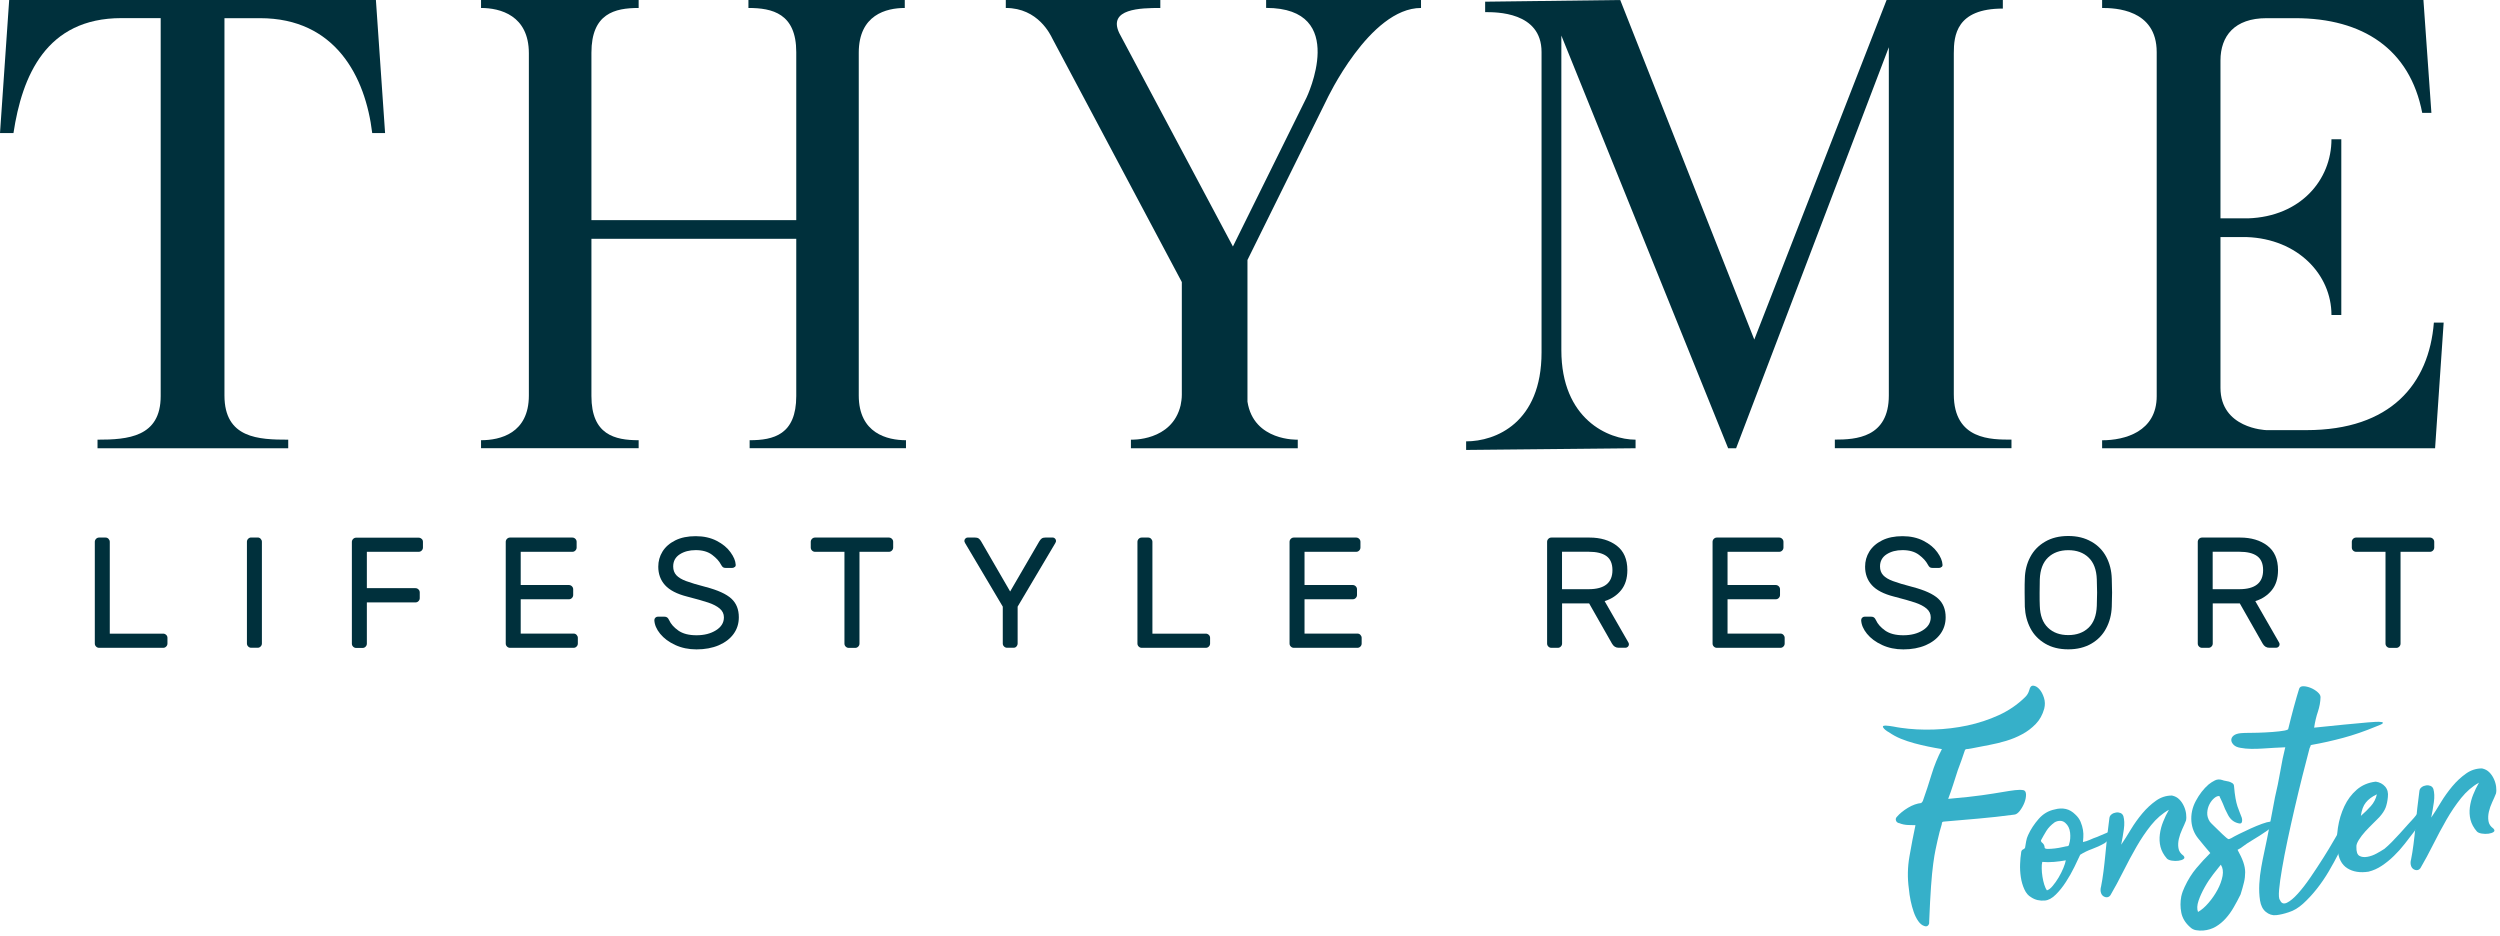 <svg width="414" height="155" viewBox="0 0 414 155" fill="none" xmlns="http://www.w3.org/2000/svg">
<g clip-path="url(#clip0_2031_32)">
<path d="M63.77 22.04H61.64C60.52 12.7 55.55 3.01 43.06 3.01H37.17V65.5C37.17 72.61 42.86 72.81 47.73 72.81V74.23H16.15V72.81C21.13 72.81 26.61 72.4 26.61 65.6V3H20.11C7.62 3 3.66 12.59 2.23 22.04H0L1.52 0H62.25L63.77 22.04Z" fill="#00303C"/>
<path d="M142.21 8.73V65.49C142.21 71.79 146.98 72.9 150.03 72.9V74.22H124.14V72.9C128.1 72.9 131.86 71.99 131.86 65.59V39.55H97.94V65.59C97.94 71.99 101.8 72.9 105.76 72.9V74.22H79.66V72.9C82.81 72.9 87.58 71.78 87.58 65.49V8.83C87.58 2.53 82.81 1.32 79.66 1.32V0H105.76V1.32C101.8 1.32 97.94 2.23 97.94 8.73V36.45H131.86V8.63C131.86 2.23 127.9 1.32 123.94 1.32V0H149.83V1.32C146.78 1.32 142.21 2.44 142.21 8.73Z" fill="#00303C"/>
<path d="M235.32 0V1.32C226.79 1.32 219.68 16.55 219.68 16.55L206.58 43.05V66.51C207.6 73.11 214.91 72.81 214.91 72.81V74.23H187.28V72.81C187.28 72.81 194.08 73.12 195.51 67.12C195.61 66.61 195.71 66 195.71 65.39V46.71L174.28 6.4C173.97 5.79 171.94 1.32 166.56 1.32V0H192.15V1.32C188.9 1.32 183.42 1.42 185.35 5.48L204.17 40.82L216.37 16.14C216.37 16.14 223.48 1.31 209.67 1.31V0H235.33H235.32Z" fill="#00303C"/>
<path d="M323.55 8.83V65.29C323.55 72.91 329.85 72.8 333.1 72.8V74.22H303.85V72.8C307.3 72.8 312.79 72.5 312.79 65.49V7.82L287.5 74.23H286.18L258.56 5.89V57.98C258.56 69.45 266.38 72.81 270.85 72.81V74.23L242.79 74.51V73.09C247.66 73.09 255.28 70.04 255.28 58.37V8.61C255.28 1.91 247.66 2.01 245.94 2.01V0.28L268.31 0L290.51 56.23L312.42 0H331.67V1.42C323.95 1.42 323.55 5.89 323.55 8.83Z" fill="#00303C"/>
<path d="M403.25 74.23H348.11V72.91C351.87 72.91 357.15 71.49 357.15 65.6V8.63C357.15 1.52 350.24 1.32 348.11 1.32V0H401.32L402.64 18.69H401.12C399.09 8.13 391.27 3.01 380.1 3.01H375.33C370.05 3.01 367.71 5.96 367.71 10.02V36.16H372.28C381.01 35.86 386.09 29.76 386.09 23.06H387.72V52.16H386.09C386.09 45.46 380.51 39.57 372.08 39.26H367.71V64.22C367.71 70.92 375.12 71.23 375.33 71.23H381.93C395.94 71.23 402.24 63.57 403.05 53.42H404.67L403.25 74.24V74.23Z" fill="#00303C"/>
<path d="M27.52 105.13C27.66 105.27 27.73 105.43 27.73 105.63V106.57C27.73 106.76 27.66 106.93 27.52 107.07C27.38 107.21 27.22 107.28 27.02 107.28H16.41C16.22 107.28 16.05 107.21 15.91 107.07C15.77 106.93 15.7 106.77 15.7 106.57V89.73C15.7 89.54 15.77 89.37 15.91 89.23C16.05 89.09 16.21 89.02 16.41 89.02H17.48C17.67 89.02 17.84 89.09 17.97 89.23C18.1 89.37 18.18 89.53 18.18 89.73V104.93H27.02C27.21 104.93 27.38 105 27.52 105.14V105.13Z" fill="#00303C"/>
<path d="M41.101 107.06C40.961 106.92 40.891 106.76 40.891 106.56V89.72C40.891 89.53 40.961 89.36 41.101 89.22C41.241 89.08 41.401 89.01 41.601 89.01H42.671C42.861 89.01 43.031 89.08 43.161 89.22C43.291 89.36 43.371 89.52 43.371 89.72V106.56C43.371 106.75 43.301 106.92 43.161 107.06C43.021 107.2 42.861 107.27 42.671 107.27H41.601C41.411 107.27 41.241 107.2 41.101 107.06Z" fill="#00303C"/>
<path d="M69.831 89.23C69.971 89.37 70.04 89.53 70.04 89.73V90.67C70.04 90.86 69.971 91.03 69.831 91.17C69.691 91.31 69.531 91.38 69.331 91.38H60.751V97.4H68.8C68.99 97.4 69.16 97.47 69.3 97.61C69.441 97.75 69.51 97.91 69.51 98.11V99.05C69.51 99.24 69.441 99.41 69.3 99.55C69.16 99.69 69.001 99.76 68.8 99.76H60.751V106.59C60.751 106.78 60.681 106.95 60.541 107.09C60.401 107.23 60.24 107.3 60.05 107.3H58.98C58.791 107.3 58.62 107.23 58.48 107.09C58.34 106.95 58.27 106.79 58.27 106.59V89.75C58.27 89.56 58.34 89.39 58.48 89.25C58.62 89.11 58.781 89.04 58.98 89.04H69.331C69.52 89.04 69.691 89.11 69.831 89.25V89.23Z" fill="#00303C"/>
<path d="M86.23 104.92H94.99C95.18 104.92 95.35 104.99 95.48 105.13C95.61 105.27 95.69 105.43 95.69 105.63V106.57C95.69 106.76 95.62 106.93 95.48 107.07C95.34 107.21 95.18 107.28 94.99 107.28H84.46C84.27 107.28 84.1 107.21 83.96 107.07C83.82 106.93 83.75 106.77 83.75 106.57V89.73C83.75 89.54 83.82 89.37 83.96 89.23C84.1 89.09 84.26 89.02 84.46 89.02H94.78C94.97 89.02 95.14 89.09 95.28 89.23C95.42 89.37 95.49 89.53 95.49 89.73V90.67C95.49 90.86 95.42 91.03 95.28 91.17C95.14 91.31 94.98 91.38 94.78 91.38H86.23V96.88H94.21C94.4 96.88 94.57 96.95 94.71 97.09C94.85 97.23 94.92 97.39 94.92 97.59V98.53C94.92 98.72 94.85 98.89 94.71 99.03C94.57 99.17 94.41 99.24 94.21 99.24H86.23V104.95V104.92Z" fill="#00303C"/>
<path d="M121.68 93.88C121.56 93.99 121.42 94.05 121.26 94.05H120.19C119.98 94.05 119.82 94.01 119.72 93.93C119.62 93.85 119.5 93.7 119.38 93.47C119.1 92.93 118.62 92.4 117.93 91.88C117.24 91.36 116.34 91.1 115.21 91.1C114.17 91.1 113.29 91.33 112.56 91.8C111.84 92.27 111.48 92.94 111.48 93.81C111.48 94.4 111.66 94.88 112.01 95.26C112.36 95.64 112.9 95.96 113.63 96.23C114.35 96.5 115.44 96.83 116.9 97.21C118.88 97.73 120.28 98.37 121.11 99.13C121.94 99.89 122.35 100.92 122.35 102.22C122.35 103.26 122.06 104.18 121.48 104.98C120.9 105.78 120.08 106.4 119.02 106.86C117.96 107.31 116.73 107.54 115.34 107.54C114.05 107.54 112.88 107.3 111.82 106.81C110.76 106.32 109.93 105.7 109.32 104.95C108.71 104.2 108.39 103.44 108.36 102.69C108.36 102.53 108.42 102.4 108.53 102.29C108.64 102.18 108.78 102.12 108.93 102.12H110C110.19 102.12 110.35 102.16 110.47 102.24C110.59 102.32 110.7 102.47 110.81 102.7C111.09 103.33 111.6 103.9 112.33 104.42C113.07 104.94 114.07 105.2 115.34 105.2C116.61 105.2 117.68 104.93 118.56 104.38C119.44 103.83 119.88 103.12 119.88 102.23C119.88 101.66 119.65 101.17 119.19 100.78C118.73 100.39 118.1 100.06 117.3 99.79C116.5 99.52 115.33 99.19 113.78 98.79C112.09 98.36 110.88 97.73 110.13 96.9C109.38 96.07 109.01 95.05 109.01 93.84C109.01 92.94 109.24 92.1 109.71 91.34C110.18 90.58 110.88 89.96 111.82 89.49C112.76 89.02 113.89 88.79 115.21 88.79C116.53 88.79 117.69 89.05 118.68 89.56C119.67 90.07 120.44 90.7 120.97 91.45C121.51 92.2 121.8 92.88 121.83 93.51C121.85 93.67 121.8 93.8 121.67 93.91L121.68 93.88Z" fill="#00303C"/>
<path d="M147.7 89.23C147.84 89.37 147.91 89.53 147.91 89.73V90.67C147.91 90.86 147.84 91.03 147.7 91.17C147.56 91.31 147.4 91.38 147.2 91.38H142.33V106.58C142.33 106.77 142.26 106.94 142.12 107.08C141.98 107.22 141.82 107.29 141.62 107.29H140.55C140.36 107.29 140.19 107.22 140.05 107.08C139.91 106.94 139.84 106.78 139.84 106.58V91.38H134.97C134.78 91.38 134.61 91.31 134.47 91.17C134.33 91.03 134.26 90.87 134.26 90.67V89.73C134.26 89.54 134.33 89.37 134.47 89.23C134.61 89.09 134.77 89.02 134.97 89.02H147.2C147.39 89.02 147.56 89.09 147.7 89.23Z" fill="#00303C"/>
<path d="M168.34 107.06C168.2 107.2 168.04 107.27 167.84 107.27H166.77C166.58 107.27 166.41 107.2 166.27 107.06C166.13 106.92 166.06 106.76 166.06 106.56V100.46L159.83 89.95C159.74 89.79 159.7 89.67 159.7 89.58C159.7 89.42 159.76 89.29 159.87 89.18C159.98 89.07 160.12 89.01 160.27 89.01H161.39C161.7 89.01 161.93 89.07 162.08 89.18C162.23 89.29 162.36 89.45 162.48 89.66L167.28 97.95L172.1 89.66C172.22 89.45 172.36 89.29 172.5 89.18C172.65 89.07 172.88 89.01 173.19 89.01H174.31C174.47 89.01 174.6 89.07 174.71 89.18C174.82 89.29 174.88 89.43 174.88 89.58C174.88 89.67 174.84 89.79 174.75 89.95L168.52 100.46V106.56C168.52 106.75 168.45 106.92 168.31 107.06H168.34Z" fill="#00303C"/>
<path d="M200.18 105.13C200.32 105.27 200.39 105.43 200.39 105.63V106.57C200.39 106.76 200.32 106.93 200.18 107.07C200.04 107.21 199.88 107.28 199.68 107.28H189.07C188.88 107.28 188.71 107.21 188.57 107.07C188.43 106.93 188.36 106.77 188.36 106.57V89.73C188.36 89.54 188.43 89.37 188.57 89.23C188.71 89.09 188.87 89.02 189.07 89.02H190.14C190.33 89.02 190.5 89.09 190.63 89.23C190.76 89.37 190.84 89.53 190.84 89.73V104.93H199.68C199.87 104.93 200.04 105 200.18 105.14V105.13Z" fill="#00303C"/>
<path d="M216.03 104.92H224.79C224.98 104.92 225.15 104.99 225.28 105.13C225.41 105.27 225.49 105.43 225.49 105.63V106.57C225.49 106.76 225.42 106.93 225.28 107.07C225.14 107.21 224.98 107.28 224.79 107.28H214.26C214.07 107.28 213.9 107.21 213.76 107.07C213.62 106.93 213.55 106.77 213.55 106.57V89.73C213.55 89.54 213.62 89.37 213.76 89.23C213.9 89.09 214.06 89.02 214.26 89.02H224.58C224.77 89.02 224.94 89.09 225.08 89.23C225.22 89.37 225.29 89.53 225.29 89.73V90.67C225.29 90.86 225.22 91.03 225.08 91.17C224.94 91.31 224.78 91.38 224.58 91.38H216.03V96.88H224.01C224.2 96.88 224.37 96.95 224.51 97.09C224.65 97.23 224.72 97.39 224.72 97.59V98.53C224.72 98.72 224.65 98.89 224.51 99.03C224.37 99.17 224.21 99.24 224.01 99.24H216.03V104.95V104.92Z" fill="#00303C"/>
<path d="M267.72 90.36C268.9 91.25 269.49 92.61 269.49 94.41C269.49 95.77 269.15 96.87 268.47 97.72C267.79 98.57 266.88 99.18 265.73 99.55L269.67 106.41C269.72 106.51 269.75 106.61 269.75 106.7C269.75 106.86 269.69 106.99 269.58 107.1C269.47 107.21 269.33 107.27 269.18 107.27H268.06C267.57 107.27 267.2 107.04 266.94 106.57L263.16 99.92H258.68V106.57C258.68 106.76 258.61 106.93 258.47 107.07C258.33 107.21 258.17 107.28 257.98 107.28H256.91C256.72 107.28 256.55 107.21 256.41 107.07C256.27 106.93 256.2 106.77 256.2 106.57V89.73C256.2 89.54 256.27 89.37 256.41 89.23C256.55 89.09 256.71 89.02 256.91 89.02H263.22C265.05 89.02 266.55 89.47 267.73 90.36H267.72ZM263.08 97.57C265.7 97.57 267.02 96.52 267.02 94.42C267.02 93.34 266.69 92.57 266.03 92.09C265.37 91.61 264.39 91.37 263.08 91.37H258.67V97.57H263.08Z" fill="#00303C"/>
<path d="M286.081 104.92H294.841C295.031 104.92 295.201 104.99 295.331 105.13C295.461 105.27 295.541 105.43 295.541 105.63V106.57C295.541 106.76 295.471 106.93 295.331 107.07C295.191 107.21 295.031 107.28 294.841 107.28H284.311C284.121 107.28 283.951 107.21 283.811 107.07C283.671 106.93 283.601 106.77 283.601 106.57V89.73C283.601 89.54 283.671 89.37 283.811 89.23C283.951 89.09 284.111 89.02 284.311 89.02H294.631C294.821 89.02 294.991 89.09 295.131 89.23C295.271 89.37 295.341 89.53 295.341 89.73V90.67C295.341 90.86 295.271 91.03 295.131 91.17C294.991 91.31 294.831 91.38 294.631 91.38H286.081V96.88H294.061C294.251 96.88 294.421 96.95 294.561 97.09C294.701 97.23 294.771 97.39 294.771 97.59V98.53C294.771 98.72 294.701 98.89 294.561 99.03C294.421 99.17 294.261 99.24 294.061 99.24H286.081V104.95V104.92Z" fill="#00303C"/>
<path d="M321.53 93.88C321.41 93.99 321.27 94.05 321.11 94.05H320.04C319.83 94.05 319.67 94.01 319.57 93.93C319.47 93.85 319.35 93.7 319.23 93.47C318.95 92.93 318.47 92.4 317.78 91.88C317.09 91.36 316.19 91.1 315.06 91.1C314.02 91.1 313.14 91.33 312.41 91.8C311.69 92.27 311.33 92.94 311.33 93.81C311.33 94.4 311.51 94.88 311.86 95.26C312.21 95.64 312.75 95.96 313.48 96.23C314.2 96.5 315.29 96.83 316.75 97.21C318.73 97.73 320.13 98.37 320.96 99.13C321.79 99.89 322.2 100.92 322.2 102.22C322.2 103.26 321.91 104.18 321.33 104.98C320.75 105.78 319.93 106.4 318.87 106.86C317.81 107.31 316.58 107.54 315.19 107.54C313.9 107.54 312.73 107.3 311.67 106.81C310.61 106.32 309.78 105.7 309.17 104.95C308.56 104.2 308.24 103.44 308.21 102.69C308.21 102.53 308.27 102.4 308.38 102.29C308.49 102.18 308.63 102.12 308.78 102.12H309.85C310.04 102.12 310.2 102.16 310.32 102.24C310.44 102.32 310.55 102.47 310.66 102.7C310.94 103.33 311.45 103.9 312.18 104.42C312.92 104.94 313.92 105.2 315.19 105.2C316.46 105.2 317.53 104.93 318.41 104.38C319.29 103.83 319.73 103.12 319.73 102.23C319.73 101.66 319.5 101.17 319.04 100.78C318.58 100.39 317.95 100.06 317.15 99.79C316.35 99.52 315.18 99.19 313.63 98.79C311.94 98.36 310.73 97.73 309.98 96.9C309.23 96.07 308.86 95.05 308.86 93.84C308.86 92.94 309.09 92.1 309.56 91.34C310.03 90.58 310.73 89.96 311.67 89.49C312.61 89.02 313.74 88.79 315.06 88.79C316.38 88.79 317.54 89.05 318.53 89.56C319.52 90.07 320.29 90.7 320.82 91.45C321.36 92.2 321.65 92.88 321.68 93.51C321.7 93.67 321.65 93.8 321.52 93.91L321.53 93.88Z" fill="#00303C"/>
<path d="M346.35 89.7C347.43 90.32 348.25 91.17 348.81 92.24C349.37 93.31 349.67 94.5 349.71 95.83C349.74 96.87 349.76 97.65 349.76 98.15C349.76 98.65 349.74 99.43 349.71 100.47C349.66 101.79 349.35 102.99 348.78 104.05C348.22 105.12 347.4 105.97 346.33 106.59C345.26 107.21 343.99 107.53 342.51 107.53C341.03 107.53 339.76 107.22 338.69 106.59C337.62 105.96 336.8 105.12 336.24 104.05C335.68 102.98 335.37 101.79 335.31 100.47C335.29 99.95 335.28 99.18 335.28 98.15C335.28 97.12 335.28 96.35 335.31 95.83C335.34 94.51 335.64 93.31 336.21 92.24C336.77 91.17 337.6 90.32 338.67 89.7C339.75 89.07 341.02 88.76 342.5 88.76C343.98 88.76 345.25 89.07 346.33 89.7H346.35ZM339.15 92.33C338.3 93.15 337.85 94.35 337.79 95.95C337.77 96.47 337.76 97.2 337.76 98.14C337.76 99.08 337.76 99.81 337.79 100.33C337.84 101.93 338.29 103.14 339.15 103.95C340 104.77 341.12 105.17 342.51 105.17C343.9 105.17 345.02 104.76 345.87 103.95C346.72 103.13 347.17 101.93 347.23 100.33C347.26 99.29 347.28 98.56 347.28 98.14C347.28 97.72 347.26 96.99 347.23 95.95C347.18 94.35 346.72 93.14 345.87 92.33C345.02 91.51 343.9 91.11 342.51 91.11C341.12 91.11 340 91.52 339.15 92.33Z" fill="#00303C"/>
<path d="M375.47 90.36C376.65 91.25 377.24 92.61 377.24 94.41C377.24 95.77 376.9 96.87 376.22 97.72C375.54 98.57 374.63 99.18 373.48 99.55L377.42 106.41C377.47 106.51 377.5 106.61 377.5 106.7C377.5 106.86 377.44 106.99 377.33 107.1C377.22 107.21 377.08 107.27 376.93 107.27H375.81C375.32 107.27 374.95 107.04 374.69 106.57L370.91 99.92H366.43V106.57C366.43 106.76 366.36 106.93 366.22 107.07C366.08 107.21 365.92 107.28 365.73 107.28H364.66C364.47 107.28 364.3 107.21 364.16 107.07C364.02 106.93 363.95 106.77 363.95 106.57V89.73C363.95 89.54 364.02 89.37 364.16 89.23C364.3 89.09 364.46 89.02 364.66 89.02H370.97C372.8 89.02 374.3 89.47 375.48 90.36H375.47ZM370.83 97.57C373.45 97.57 374.77 96.52 374.77 94.42C374.77 93.34 374.44 92.57 373.78 92.09C373.12 91.61 372.14 91.37 370.83 91.37H366.42V97.57H370.83Z" fill="#00303C"/>
<path d="M402.9 89.23C403.04 89.37 403.11 89.53 403.11 89.73V90.67C403.11 90.86 403.04 91.03 402.9 91.17C402.76 91.31 402.6 91.38 402.4 91.38H397.53V106.58C397.53 106.77 397.46 106.94 397.32 107.08C397.18 107.22 397.02 107.29 396.82 107.29H395.75C395.56 107.29 395.39 107.22 395.25 107.08C395.11 106.94 395.04 106.78 395.04 106.58V91.38H390.17C389.98 91.38 389.81 91.31 389.67 91.17C389.53 91.03 389.46 90.87 389.46 90.67V89.73C389.46 89.54 389.53 89.37 389.67 89.23C389.81 89.09 389.97 89.02 390.17 89.02H402.4C402.59 89.02 402.76 89.09 402.9 89.23Z" fill="#00303C"/>
<path d="M314.49 136.32C314.21 136.25 314.04 136.1 313.97 135.87C313.9 135.64 313.95 135.44 314.12 135.27C314.59 134.72 315.21 134.22 315.97 133.76C316.74 133.3 317.47 133.05 318.16 132.98L318.41 132.68C318.95 131.17 319.43 129.69 319.87 128.24C320.31 126.79 320.88 125.39 321.58 124.05C320.84 123.93 320.08 123.79 319.31 123.63C318.54 123.47 317.77 123.29 317 123.08C316.24 122.87 315.5 122.63 314.79 122.34C314.08 122.05 313.42 121.69 312.8 121.26C312.77 121.26 312.67 121.2 312.49 121.08C312.31 120.96 312.16 120.83 312.02 120.69C311.89 120.55 311.81 120.43 311.81 120.32C311.81 120.21 311.96 120.16 312.3 120.16C312.73 120.19 313.15 120.24 313.57 120.32C313.99 120.4 314.4 120.48 314.8 120.53C316.52 120.78 318.33 120.87 320.23 120.81C322.12 120.75 323.98 120.53 325.81 120.14C327.63 119.75 329.36 119.18 331 118.43C332.64 117.68 334.07 116.7 335.3 115.5C335.67 115.17 335.92 114.75 336.06 114.25C336.17 113.75 336.39 113.52 336.73 113.55C337.07 113.58 337.4 113.77 337.72 114.13C338.04 114.48 338.29 114.96 338.48 115.55C338.67 116.14 338.68 116.75 338.52 117.37C338.24 118.37 337.78 119.21 337.12 119.89C336.46 120.57 335.72 121.14 334.87 121.59C334.03 122.05 333.14 122.41 332.21 122.69C331.28 122.97 330.36 123.19 329.46 123.36C328.65 123.52 328.02 123.65 327.55 123.73C327.09 123.82 326.73 123.89 326.47 123.94C326.21 123.99 326.04 124.02 325.93 124.03C325.82 124.03 325.74 124.05 325.68 124.05C325.53 124.06 325.43 124.13 325.38 124.26C325.19 124.82 324.99 125.39 324.8 125.95C324.6 126.51 324.41 127.05 324.21 127.55C323.95 128.36 323.69 129.16 323.44 129.94C323.19 130.72 322.92 131.51 322.62 132.29L323.07 132.25C325.15 132.07 326.87 131.88 328.22 131.69C329.57 131.5 330.69 131.32 331.57 131.17C332.45 131.02 333.16 130.91 333.69 130.85C334.22 130.79 334.68 130.78 335.08 130.85C335.36 130.92 335.5 131.16 335.51 131.58C335.51 132 335.43 132.45 335.24 132.93C335.05 133.41 334.8 133.85 334.49 134.26C334.18 134.66 333.87 134.88 333.57 134.9C331.55 135.17 329.57 135.39 327.63 135.56C325.69 135.73 323.76 135.9 321.86 136.06C321.65 136.08 321.55 136.21 321.57 136.45C321.31 137.29 321.07 138.21 320.85 139.2C320.74 139.7 320.63 140.22 320.51 140.78C320.39 141.34 320.27 142.09 320.14 143.05C320.01 144 319.89 145.24 319.78 146.76C319.67 148.27 319.57 150.24 319.47 152.65C319.49 152.83 319.47 152.97 319.42 153.06C319.27 153.38 319.02 153.48 318.67 153.35C318.29 153.23 317.96 152.96 317.66 152.53C317.36 152.1 317.11 151.6 316.91 151.02C316.71 150.44 316.54 149.82 316.4 149.15C316.26 148.48 316.17 147.83 316.11 147.19C315.86 145.39 315.89 143.59 316.21 141.8C316.52 140.01 316.85 138.29 317.2 136.65C316.89 136.65 316.48 136.64 315.97 136.62C315.45 136.6 314.96 136.5 314.48 136.3L314.49 136.32Z" fill="#36B0C9"/>
<path d="M344.939 139.44C345.299 139.38 345.679 139.25 346.089 139.07C346.499 138.88 346.879 138.73 347.239 138.61C347.649 138.45 348.079 138.27 348.539 138.06C348.989 137.85 349.429 137.69 349.839 137.56C350.139 137.53 350.269 137.61 350.219 137.78C350.169 137.95 350.049 138.16 349.839 138.41C349.629 138.66 349.399 138.9 349.129 139.13C348.859 139.37 348.659 139.54 348.509 139.64C347.809 140.04 347.119 140.35 346.429 140.6C345.739 140.85 345.089 141.16 344.479 141.55C344.249 142.06 343.929 142.73 343.519 143.57C343.109 144.41 342.639 145.24 342.119 146.04C341.599 146.85 341.039 147.55 340.429 148.15C339.819 148.75 339.229 149.08 338.619 149.13C337.769 149.2 337.029 149.03 336.379 148.6C335.899 148.34 335.519 147.9 335.239 147.28C334.959 146.67 334.759 145.99 334.649 145.26C334.539 144.52 334.499 143.8 334.529 143.08C334.559 142.36 334.609 141.77 334.689 141.31C334.699 141.1 334.729 140.95 334.789 140.87C334.839 140.79 334.899 140.73 334.959 140.7C335.019 140.66 335.079 140.63 335.159 140.59C335.229 140.55 335.299 140.49 335.349 140.39C335.409 140.05 335.469 139.7 335.529 139.33C335.589 138.96 335.699 138.62 335.849 138.3C336.279 137.35 336.869 136.45 337.599 135.62C338.329 134.78 339.219 134.25 340.269 134.04C340.919 133.86 341.539 133.84 342.109 133.97C342.679 134.1 343.199 134.41 343.669 134.88C344.069 135.24 344.359 135.65 344.549 136.1C344.739 136.56 344.869 137 344.939 137.43C345.009 137.87 345.029 138.27 344.999 138.63C344.969 139 344.949 139.27 344.939 139.46V139.44ZM342.399 140.12C342.459 140.12 342.519 140.08 342.569 140.01C342.619 139.95 342.649 139.88 342.639 139.82C342.829 139.23 342.889 138.58 342.809 137.89C342.729 137.2 342.469 136.66 342.009 136.27C341.779 136.05 341.489 135.94 341.159 135.93C340.829 135.93 340.509 136.02 340.229 136.19C339.659 136.61 339.209 137.07 338.889 137.58C338.569 138.1 338.269 138.62 337.979 139.17C337.989 139.32 338.029 139.42 338.099 139.48C338.429 139.73 338.589 140.01 338.589 140.35C338.599 140.5 338.779 140.58 339.129 140.58C339.479 140.58 339.869 140.55 340.309 140.5C340.749 140.45 341.169 140.37 341.569 140.28C341.969 140.19 342.249 140.13 342.399 140.12ZM338.979 147.44C339.279 147.35 339.599 147.11 339.939 146.69C340.279 146.28 340.609 145.82 340.909 145.31C341.209 144.8 341.469 144.28 341.689 143.76C341.899 143.24 342.039 142.81 342.099 142.47C341.499 142.58 340.849 142.67 340.159 142.73C339.469 142.79 338.809 142.79 338.199 142.73C338.129 143.01 338.099 143.37 338.109 143.81C338.109 144.25 338.159 144.7 338.229 145.17C338.299 145.63 338.399 146.07 338.529 146.49C338.659 146.91 338.809 147.23 338.979 147.45V147.44Z" fill="#36B0C9"/>
<path d="M359.19 134.09C358.09 134.7 357.1 135.56 356.22 136.65C355.34 137.75 354.53 138.95 353.78 140.26C353.03 141.57 352.3 142.93 351.6 144.33C350.9 145.73 350.19 147.04 349.48 148.26C349.26 148.55 348.98 148.65 348.64 148.56C348.3 148.47 348.07 148.25 347.94 147.91C347.82 147.57 347.82 147.2 347.94 146.79C348.09 146.05 348.22 145.21 348.34 144.29C348.46 143.37 348.56 142.4 348.66 141.39C348.75 140.38 348.86 139.36 348.96 138.35C349.07 137.34 349.19 136.37 349.32 135.44C349.36 135.19 349.49 134.99 349.7 134.84C349.91 134.68 350.16 134.59 350.43 134.55C350.7 134.51 350.95 134.55 351.17 134.64C351.39 134.74 351.54 134.91 351.63 135.15C351.8 135.74 351.83 136.47 351.71 137.33C351.59 138.19 351.44 139.04 351.27 139.88C351.76 139.17 352.28 138.34 352.85 137.39C353.42 136.44 354.06 135.55 354.76 134.71C355.46 133.87 356.22 133.17 357.04 132.59C357.86 132.01 358.74 131.74 359.68 131.74C360.18 131.85 360.58 132.06 360.9 132.39C361.22 132.71 361.47 133.09 361.66 133.51C361.85 133.93 361.97 134.36 362.02 134.78C362.07 135.2 362.07 135.57 362 135.88C361.83 136.32 361.62 136.8 361.37 137.33C361.13 137.85 360.94 138.38 360.82 138.91C360.7 139.44 360.67 139.95 360.75 140.44C360.82 140.94 361.1 141.36 361.59 141.71C361.79 141.94 361.79 142.12 361.59 142.26C361.39 142.4 361.11 142.49 360.75 142.54C360.39 142.59 360.02 142.58 359.65 142.52C359.28 142.46 359.01 142.35 358.84 142.18C358.3 141.56 357.95 140.91 357.78 140.24C357.61 139.57 357.58 138.88 357.67 138.17C357.76 137.46 357.94 136.76 358.22 136.07C358.49 135.38 358.81 134.71 359.19 134.07V134.09Z" fill="#36B0C9"/>
<path d="M366.049 141.29C365.369 140.5 364.699 139.69 364.039 138.87C363.369 138.05 362.999 137.11 362.899 136.05C362.799 134.87 363.039 133.73 363.629 132.63C364.219 131.53 364.919 130.62 365.739 129.91C366.079 129.64 366.429 129.41 366.799 129.23C367.169 129.05 367.569 129.03 367.999 129.17C368.189 129.24 368.379 129.3 368.579 129.32C368.779 129.35 368.959 129.39 369.109 129.43C369.269 129.48 369.439 129.55 369.629 129.66C369.819 129.77 369.929 129.92 369.949 130.13C370.019 130.98 370.109 131.66 370.199 132.18C370.289 132.7 370.399 133.15 370.519 133.52C370.639 133.89 370.759 134.21 370.879 134.49C370.999 134.77 371.109 135.07 371.229 135.39C371.319 135.69 371.319 135.94 371.249 136.16C371.179 136.38 370.949 136.43 370.579 136.31C369.899 136.13 369.359 135.69 368.979 134.99C368.599 134.29 368.309 133.65 368.099 133.06C368.059 132.94 367.969 132.74 367.819 132.45C367.669 132.16 367.579 131.95 367.539 131.83C367.289 131.79 367.009 131.9 366.699 132.15C366.389 132.41 366.119 132.74 365.899 133.16C365.679 133.58 365.549 134.04 365.519 134.56C365.489 135.08 365.629 135.58 365.949 136.07C366.089 136.24 366.279 136.45 366.529 136.68C366.779 136.92 367.029 137.16 367.279 137.41C367.529 137.66 367.779 137.91 368.029 138.14C368.279 138.38 368.489 138.56 368.649 138.7C368.849 138.86 368.979 138.95 369.039 138.96C369.099 138.97 369.249 138.92 369.479 138.81C369.769 138.63 370.209 138.4 370.809 138.1C371.409 137.8 372.039 137.51 372.689 137.21C373.349 136.91 373.979 136.65 374.579 136.43C375.179 136.21 375.649 136.09 375.979 136.06C376.189 136.04 376.349 136.1 376.449 136.25C376.549 136.33 376.539 136.46 376.439 136.62C376.329 136.78 376.189 136.95 375.999 137.11C375.819 137.28 375.619 137.43 375.419 137.57C375.219 137.71 375.089 137.8 375.029 137.83C374.539 138.18 373.919 138.57 373.169 139.02C372.419 139.47 371.769 139.89 371.229 140.31C371.169 140.38 371.069 140.45 370.909 140.52C370.749 140.6 370.629 140.67 370.539 140.73C370.969 141.51 371.289 142.19 371.489 142.77C371.689 143.35 371.799 143.91 371.799 144.45C371.799 145 371.739 145.56 371.599 146.13C371.459 146.7 371.279 147.37 371.039 148.12C370.679 148.85 370.309 149.55 369.919 150.22C369.539 150.89 369.099 151.51 368.599 152.07C368.099 152.63 367.549 153.09 366.939 153.45C366.329 153.81 365.649 154.02 364.899 154.09C364.479 154.13 364.069 154.11 363.659 154.04C363.259 153.97 362.909 153.78 362.609 153.47C361.849 152.78 361.389 151.99 361.219 151.11C361.049 150.23 361.049 149.34 361.219 148.44C361.349 147.88 361.539 147.36 361.769 146.89C362.329 145.68 362.979 144.65 363.709 143.78C364.439 142.91 365.209 142.07 366.019 141.27L366.049 141.29ZM367.769 143.19C367.469 143.55 367.059 144.07 366.539 144.74C366.019 145.41 365.539 146.13 365.109 146.9C364.679 147.67 364.329 148.42 364.079 149.16C363.829 149.9 363.799 150.52 363.989 151.02C364.569 150.7 365.149 150.2 365.729 149.52C366.309 148.85 366.809 148.12 367.229 147.34C367.649 146.56 367.919 145.8 368.059 145.06C368.189 144.32 368.099 143.7 367.779 143.21L367.769 143.19Z" fill="#36B0C9"/>
<path d="M377.56 149.04C377.79 149.6 378.18 149.75 378.72 149.49C379.26 149.23 379.87 148.72 380.55 147.96C381.23 147.2 381.93 146.29 382.66 145.22C383.39 144.15 384.08 143.1 384.73 142.07C385.38 141.04 385.95 140.11 386.42 139.28C386.89 138.45 387.21 137.9 387.37 137.65C387.5 137.4 387.65 137.15 387.83 136.93C388.01 136.7 388.24 136.45 388.52 136.18C388.63 136.08 388.77 135.97 388.92 135.85C389.08 135.73 389.22 135.67 389.34 135.68C389.46 135.69 389.52 135.78 389.52 135.96C389.52 136.14 389.43 136.46 389.26 136.9C389.11 137.28 388.87 137.85 388.54 138.63C388.21 139.4 387.8 140.28 387.31 141.25C386.82 142.22 386.27 143.23 385.66 144.27C385.05 145.31 384.38 146.29 383.66 147.2C382.93 148.12 382.18 148.93 381.41 149.63C380.63 150.34 379.83 150.82 379 151.07C378.26 151.32 377.58 151.48 376.94 151.55C376.31 151.62 375.73 151.43 375.2 150.99C374.71 150.58 374.39 149.95 374.26 149.11C374.13 148.27 374.09 147.37 374.14 146.41C374.19 145.45 374.3 144.51 374.47 143.6C374.63 142.69 374.77 141.99 374.88 141.49C375.23 139.88 375.55 138.29 375.85 136.73C376.15 135.17 376.45 133.6 376.74 132.02C377.07 130.62 377.37 129.19 377.62 127.72C377.87 126.25 378.14 124.93 378.44 123.75C377.83 123.77 377.21 123.8 376.58 123.84C375.94 123.88 375.31 123.92 374.67 123.96C374.03 124 373.41 124.02 372.78 124.01C372.15 124 371.57 123.95 371.01 123.84C370.52 123.76 370.14 123.6 369.89 123.34C369.64 123.08 369.51 122.83 369.5 122.55C369.5 122.28 369.62 122.03 369.89 121.81C370.16 121.59 370.57 121.46 371.11 121.41C371.44 121.38 371.99 121.36 372.75 121.36C373.51 121.36 374.31 121.33 375.14 121.29C375.97 121.25 376.74 121.19 377.45 121.11C378.16 121.03 378.61 120.94 378.82 120.83C378.91 120.79 378.95 120.74 378.94 120.68C379.07 120.12 379.22 119.53 379.38 118.91C379.54 118.29 379.7 117.68 379.86 117.09C380.02 116.5 380.18 115.94 380.33 115.41C380.48 114.88 380.62 114.43 380.74 114.05C380.84 113.77 381.08 113.63 381.46 113.64C381.84 113.65 382.25 113.75 382.67 113.92C383.1 114.1 383.47 114.33 383.8 114.62C384.13 114.91 384.29 115.19 384.28 115.47C384.26 116.26 384.11 117.05 383.85 117.84C383.58 118.62 383.37 119.51 383.22 120.5C385.12 120.3 386.75 120.14 388.13 120C389.51 119.86 390.84 119.74 392.13 119.63C392.55 119.59 392.98 119.56 393.4 119.54C393.82 119.52 394.15 119.53 394.38 119.57C394.61 119.61 394.67 119.69 394.56 119.8C394.45 119.92 394.07 120.09 393.42 120.33C391.57 121.1 389.77 121.72 388.02 122.19C386.27 122.66 384.54 123.05 382.83 123.35C382.68 123.39 382.62 123.43 382.63 123.46C382.65 123.49 382.62 123.58 382.54 123.74C382.54 123.77 382.53 123.8 382.5 123.83C382.47 123.86 382.46 123.9 382.46 123.92C382.09 125.29 381.7 126.83 381.27 128.54C380.84 130.25 380.42 132.01 380 133.81C379.58 135.61 379.19 137.38 378.82 139.11C378.45 140.85 378.15 142.42 377.91 143.82C377.67 145.23 377.5 146.39 377.42 147.33C377.34 148.26 377.38 148.83 377.55 149.03L377.56 149.04Z" fill="#36B0C9"/>
<path d="M387.11 140.68C386.95 139.54 386.97 138.34 387.16 137.07C387.35 135.8 387.71 134.63 388.22 133.53C388.73 132.44 389.42 131.52 390.28 130.77C391.14 130.03 392.19 129.58 393.43 129.44C394.08 129.54 394.59 129.81 394.98 130.26C395.37 130.71 395.52 131.29 395.43 132C395.37 132.67 395.24 133.25 395.06 133.74C394.87 134.23 394.53 134.75 394.03 135.31C393.78 135.58 393.43 135.93 392.98 136.36C392.53 136.8 392.1 137.24 391.68 137.7C391.26 138.16 390.91 138.63 390.62 139.09C390.33 139.56 390.19 139.94 390.22 140.24C390.2 141.03 390.36 141.53 390.72 141.73C391.07 141.93 391.51 141.98 392.03 141.89C392.55 141.8 393.08 141.61 393.6 141.32C394.12 141.03 394.54 140.78 394.86 140.57C395.23 140.26 395.64 139.89 396.08 139.44C396.52 138.99 396.97 138.52 397.42 138.02C397.86 137.52 398.29 137.05 398.71 136.58C399.13 136.12 399.47 135.74 399.75 135.44C399.97 135.18 400.17 134.93 400.35 134.7C400.53 134.47 400.75 134.27 401 134.09C401.24 134.01 401.42 133.98 401.56 134C401.7 134.02 401.7 134.25 401.56 134.69C401.36 135.22 401.11 135.73 400.8 136.22C400.49 136.71 400.16 137.19 399.81 137.68C399.32 138.33 398.79 139.02 398.23 139.73C397.67 140.45 397.07 141.12 396.44 141.73C395.81 142.35 395.14 142.89 394.44 143.36C393.74 143.83 393 144.16 392.22 144.35C390.84 144.56 389.67 144.38 388.73 143.79C387.78 143.2 387.24 142.16 387.11 140.65V140.68ZM393.61 131.54C392.82 131.91 392.21 132.36 391.79 132.89C391.36 133.41 391.09 134.15 390.96 135.11C391.58 134.57 392.13 134.03 392.62 133.48C393.11 132.93 393.44 132.29 393.61 131.55V131.54Z" fill="#36B0C9"/>
<path d="M410.529 129.6C409.429 130.21 408.439 131.07 407.559 132.16C406.679 133.26 405.869 134.46 405.119 135.77C404.369 137.08 403.639 138.44 402.939 139.84C402.239 141.24 401.529 142.55 400.819 143.77C400.599 144.06 400.319 144.16 399.979 144.07C399.639 143.98 399.409 143.76 399.279 143.42C399.159 143.08 399.159 142.71 399.279 142.3C399.429 141.56 399.559 140.72 399.679 139.8C399.799 138.88 399.899 137.91 399.999 136.9C400.089 135.89 400.199 134.87 400.299 133.86C400.409 132.85 400.529 131.88 400.659 130.95C400.699 130.7 400.829 130.5 401.039 130.35C401.249 130.19 401.499 130.1 401.769 130.06C402.039 130.02 402.289 130.06 402.509 130.15C402.729 130.25 402.879 130.42 402.969 130.66C403.139 131.25 403.169 131.98 403.049 132.84C402.929 133.7 402.779 134.55 402.609 135.39C403.099 134.68 403.619 133.85 404.189 132.9C404.759 131.95 405.399 131.06 406.099 130.22C406.799 129.38 407.559 128.68 408.379 128.1C409.199 127.52 410.079 127.25 411.019 127.25C411.519 127.36 411.919 127.57 412.239 127.9C412.559 128.22 412.809 128.6 412.999 129.02C413.189 129.44 413.309 129.87 413.359 130.29C413.409 130.71 413.409 131.08 413.339 131.39C413.169 131.83 412.959 132.31 412.709 132.84C412.469 133.36 412.279 133.89 412.159 134.42C412.039 134.95 412.009 135.46 412.089 135.96C412.159 136.46 412.439 136.88 412.929 137.23C413.129 137.46 413.129 137.64 412.929 137.78C412.729 137.92 412.449 138.01 412.089 138.06C411.729 138.11 411.359 138.1 410.989 138.04C410.619 137.98 410.349 137.87 410.179 137.7C409.639 137.08 409.289 136.43 409.119 135.76C408.949 135.09 408.919 134.4 409.009 133.69C409.099 132.98 409.279 132.28 409.559 131.59C409.829 130.9 410.159 130.23 410.529 129.59V129.6Z" fill="#36B0C9"/>
</g>
<defs>
<clipPath id="clip0_2031_32">
<rect width="413.39" height="154.14" fill="white"/>
</clipPath>
</defs>
</svg>
